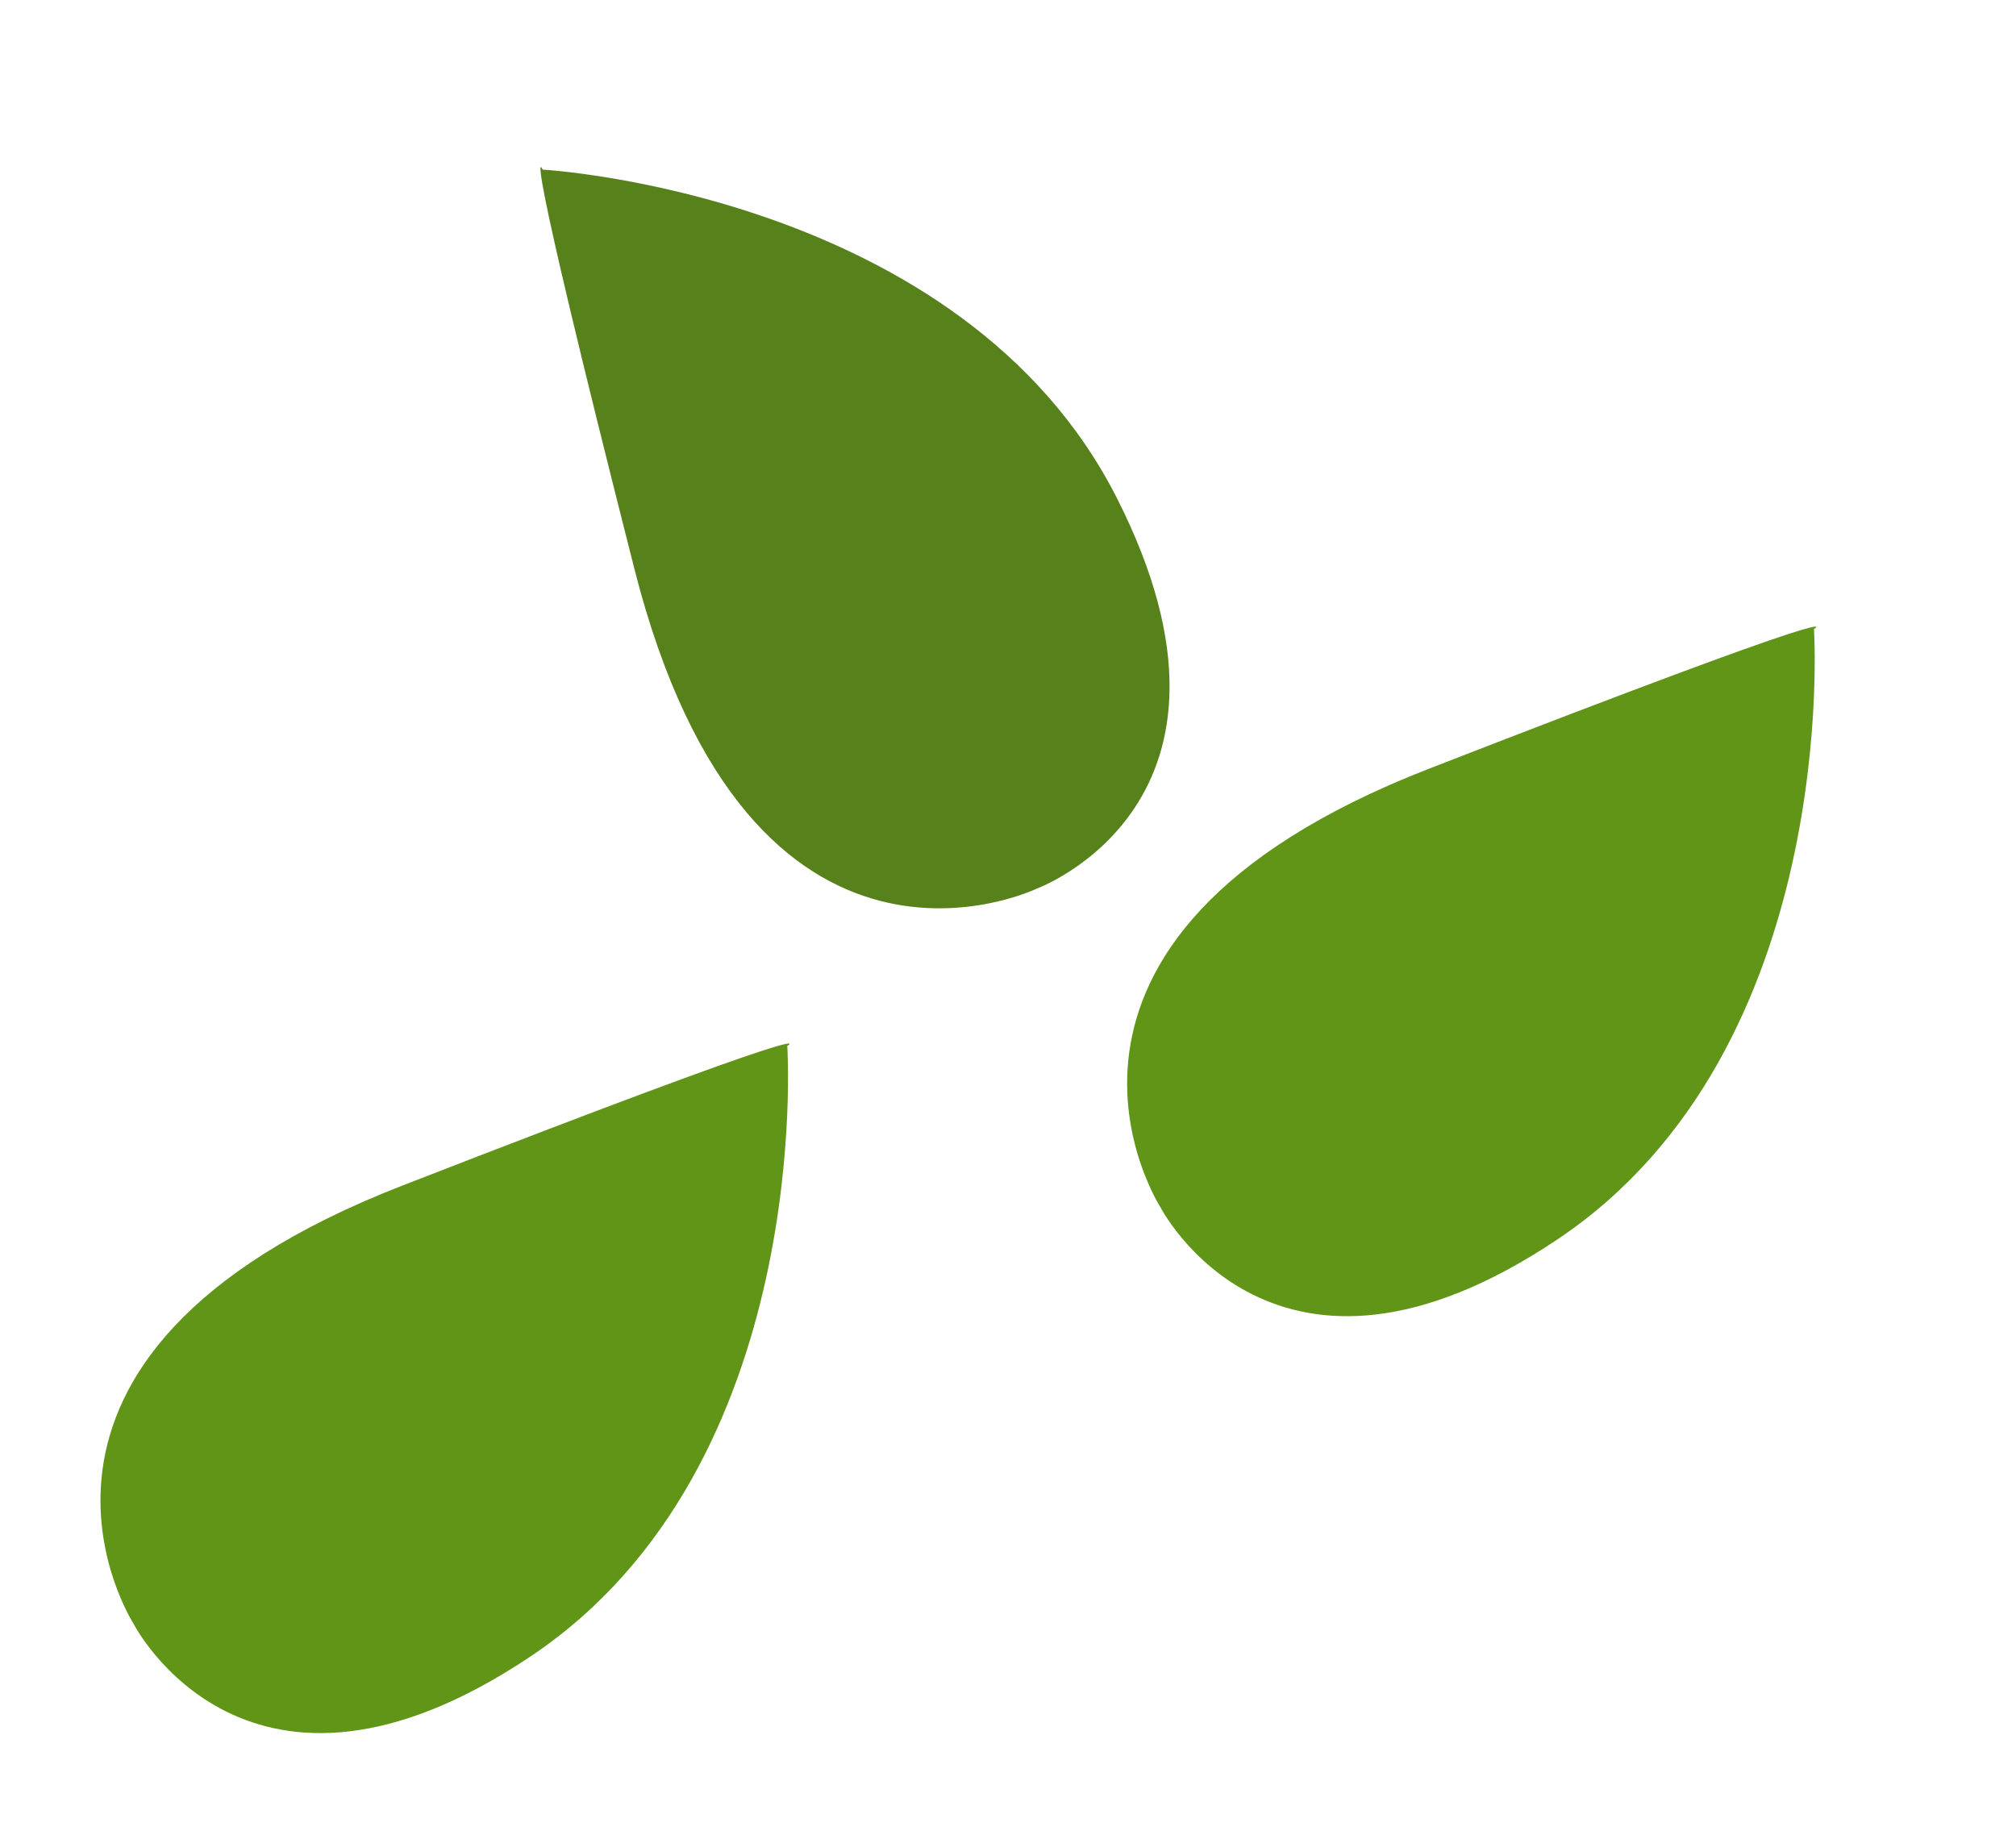 <svg xmlns="http://www.w3.org/2000/svg" width="261.295" height="238.415" viewBox="0 0 261.295 238.415">
  <g id="グループ_1125652" data-name="グループ 1125652" transform="translate(-17.773 -1019.228)">
    <path id="パス_737" data-name="パス 737" d="M.291,27.776s3.664-41.04,62.42-23.349,50.456,16.458,50.456,16.458S82.549,65.939,38.347,62.75.291,27.776.291,27.776Z" transform="translate(128.493 1148.978) rotate(-121)" fill="#56811b"/>
    <path id="パス_738" data-name="パス 738" d="M.291,27.776s3.664-41.04,62.42-23.349,50.456,16.458,50.456,16.458S82.549,65.939,38.347,62.75.291,27.776.291,27.776Z" transform="matrix(0.788, -0.616, 0.616, 0.788, 150.842, 1154.023)" fill="#609518"/>
    <path id="パス_739" data-name="パス 739" d="M.291,27.776s3.664-41.04,62.42-23.349,50.456,16.458,50.456,16.458S82.549,65.939,38.347,62.75.291,27.776.291,27.776Z" transform="matrix(0.788, -0.616, 0.616, 0.788, 17.773, 1208.068)" fill="#609518"/>
  </g>
</svg>
